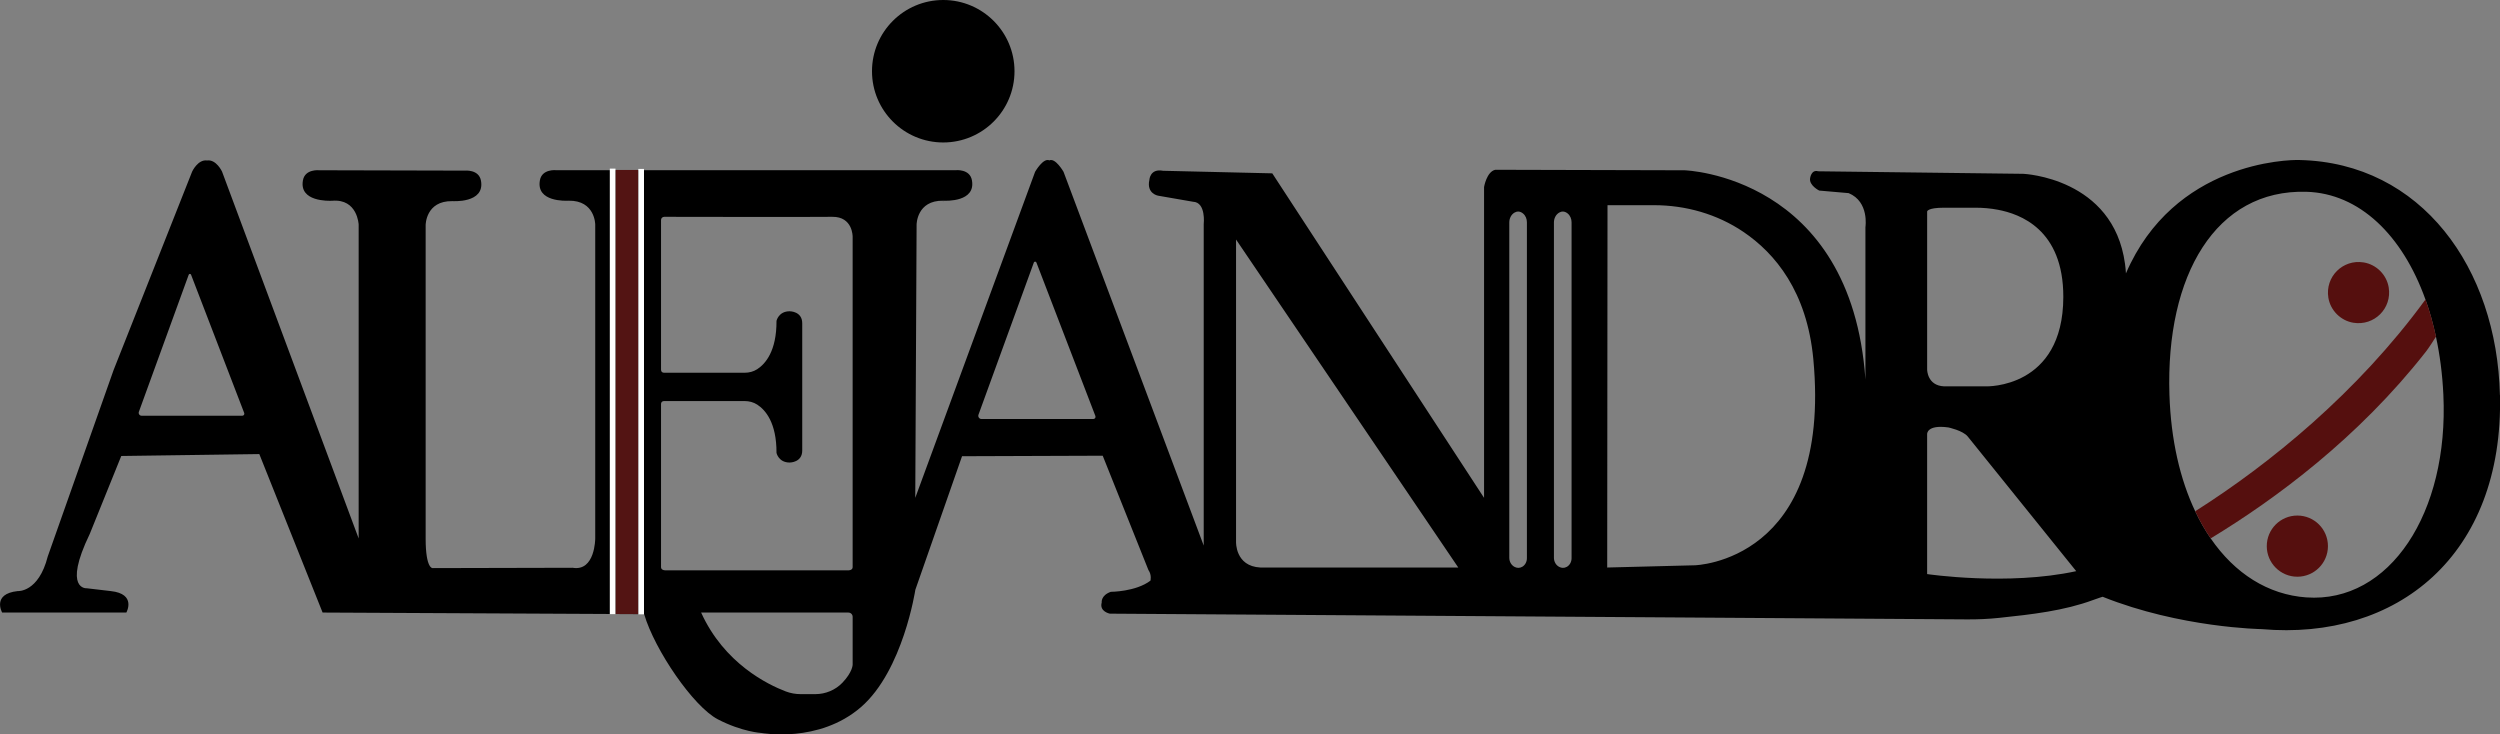 <svg viewBox="0 0 1570.13 461.26" xmlns="http://www.w3.org/2000/svg" data-name="Layer 1" id="Layer_1">
  <rect x="0" y="0" width="1570.13" height="461.26" fill="#808080" stroke="none"/>
  <defs>
    <style>
      .cls-1 {
        fill: #fff;
      }

      .cls-2, .cls-3 {
        fill: none;
      }

      .cls-4 {
        fill: #550f0e;
      }

      .cls-3 {
        stroke: #231f20;
        stroke-miterlimit: 10;
      }

      .cls-5 {
        fill: #531413;
      }
    </style>
  </defs>
  <g>
    <path d="M915.89,356.43h-124.29c-15.94-.8-15.29-16.22-15.29-16.22v-189.78l139.58,206.01Z" class="cls-2"></path>
    <path d="M958.98,139.6v210.96c0,2.2-1.05,4.34-2.96,5.43-1.74.97-3.34.75-4.68.1-2.16-1.05-3.42-3.36-3.42-5.77v-210.63c0-2.48,1.15-4.95,3.31-6.19,1.45-.82,3.27-1.05,5.27.55,1.66,1.34,2.48,3.44,2.48,5.56Z" class="cls-2"></path>
    <path d="M987.03,139.6v210.96c0,2.2-1.05,4.34-2.96,5.43-1.74.97-3.36.75-4.68.1-2.18-1.05-3.44-3.36-3.44-5.77v-210.63c0-2.48,1.17-4.95,3.33-6.19,1.43-.82,3.27-1.05,5.27.55,1.64,1.34,2.48,3.44,2.48,5.56Z" class="cls-2"></path>
    <path d="M1064.24,355.03l-54.83,1.4.19-227.56h29.22c19.93,0,39.62,5.58,56.13,16.76,19.86,13.43,39.94,37.42,43.92,79.98,11.92,127.56-74.63,129.43-74.63,129.43Z" class="cls-2"></path>
    <path d="M637.16,44.74c0,24.71-20.05,44.74-44.76,44.74s-44.74-20.03-44.74-44.74S567.69,0,592.4,0s44.76,20.03,44.76,44.74Z"></path>
    <path d="M152.19,261.1h-63.25c-1.28,0-2.16-1.26-1.72-2.47l31.3-86.09c.25-.69,1.22-.69,1.47-.02l33.39,86.86c.31.82-.31,1.72-1.18,1.72Z" class="cls-2"></path>
    <path d="M686.66,263.17h-70.21c-1.41,0-2.39-1.41-1.91-2.73l34.76-95.55c.27-.76,1.34-.76,1.62-.02l37.04,96.39c.36.92-.32,1.91-1.3,1.91Z" class="cls-2"></path>
    <path d="M1448.54,120.45c-56.83-1.64-88.44,52.3-86.01,127.39.9,28.42,6.67,53.24,16.17,73.25,46.51-29.47,101.91-74.42,144.63-132.99-14.45-40.36-41.43-66.68-74.78-67.65Z" class="cls-2"></path>
    <path d="M1295.85,186.56c-.11,57.66-48.5,56.09-48.5,56.09h-26.39c-10.57-.48-10.63-10.36-10.63-10.57v-99.22s0-2.41,10.63-2.41h19.61c4.78,0,9.56.4,14.26,1.3,13.63,2.6,41.11,12.1,41.03,54.81Z" class="cls-2"></path>
    <path d="M535.52,387.38v29.96c0,.15-.06,4.76-6.44,11.43-4.43,4.62-10.63,7.17-17.03,7.17h-9.23c-3.19,0-6.34-.57-9.31-1.7-11.28-4.28-38.7-17.58-53.16-49.53h92.47c1.49,0,2.69,1.18,2.69,2.68Z" class="cls-2"></path>
    <path d="M1570.07,248.03c-1.87-79.56-49.25-145.85-125.9-147.53-7.2-.27-78.83,1.32-108.97,71.2-.13-2.08-.32-4.07-.59-6.02-7.36-54.12-63.85-56.51-63.85-56.51l-128.84-1.59c-4.47-1.28-5.1,4.47-5.1,4.47-.65,4.45,5.73,7.64,5.73,7.64l18.5,1.61c13.07,5.41,10.53,21.37,10.53,21.37v95.68c-8.94-128.21-113.55-131.4-113.55-131.4l-118.96-.32c-5.43,1.28-7.01,10.84-7.01,10.84v195.21l-133.01-203.81-68.59-1.61c-8.29-1.59-8.6,5.75-8.6,5.75-1.91,8.6,5.41,9.88,5.41,9.88l22.01,3.82c8.29.32,6.71,14.05,6.71,14.05v201.9l-88.04-234.75s-5.1-8.94-8.92-7.19c-3.84-1.76-8.94,7.19-8.94,7.19l-75.26,204.77.84-171.61s0-15.29,16.74-15.02c1.87.1,20.45.84,18.02-12.78-1.28-7.34-10.2-6.38-10.2-6.38h-250.95s-8.92-.96-10.2,6.38c-2.45,13.68,16.28,12.88,18.04,12.78,16.72-.27,16.72,15.02,16.72,15.02v197.12s-.02,20.85-14.2,18.4l-87.93.21s-4.34.59-4.38-18.33v-197.12s0-15.29,16.72-15.02l-.13-.02s20.73,1.59,18.17-12.77c-1.28-7.34-10.2-6.38-10.2-6.38l-91.44-.23s-8.92-.96-10.2,6.38c-2.39,13.4,15.98,12.88,18.42,12.77,15.94-1.32,16.59,14.98,16.59,14.98v197.12l-85.8-230.41s-3.61-7.8-9.4-6.99c-5.79-.8-9.38,6.99-9.38,6.99l-49.34,124.66-41.35,117.07c-5.79,22.78-18.86,21.73-18.86,21.73-16.38,1.76-9.78,13.47-9.78,13.47h78.01s6.59-11.71-9.78-13.47l-15-1.76s-15.38,1.4,1.8-34.15l19.78-48.94,86.7-1.2,39.75,99.53,201.94,1.01c6.69,22.65,30.94,58.04,46.25,66.03,15.31,7.97,27.42,8.6,27.42,8.6,0,0,36.04,6.71,62.53-16.26,26.47-22.97,34.13-73.67,34.13-73.67l29.33-83.89,88.35-.32,28.7,71.78c2.24,3.19,1.28,6.69,1.28,6.69-9.25,7.01-24.88,7.01-24.88,7.01-6.38,2.24-5.73,6.71-5.73,6.71-1.61,5.73,5.1,7.01,5.1,7.01l538.44,3.6c6.63.04,13.26-.24,19.86-.93,20.95-2.19,41.08-4.52,59.2-11.22,3.1-1.15,6.03-2.06,6.03-2.06,48.96,19.59,99.79,20.32,99.79,20.32,85,7.45,152.12-46.28,149.77-147.07ZM152.19,261.1h-63.25c-1.28,0-2.16-1.26-1.72-2.47l31.3-86.09c.25-.69,1.22-.69,1.47-.02l33.39,86.86c.31.82-.31,1.72-1.18,1.72ZM535.52,417.35c0,.15-.06,4.76-6.44,11.43-4.43,4.62-10.63,7.17-17.03,7.17h-9.23c-3.19,0-6.34-.57-9.31-1.7-11.28-4.28-38.7-17.58-53.16-49.53h92.47c1.49,0,2.69,1.18,2.69,2.68v29.96ZM533.09,358.18h-115.52c-2.85-.23-2.41-2.37-2.41-2.37v-101.97s-.13-1.95,1.97-1.95h50.58c2.77,0,5.52.71,7.85,2.22,5.1,3.29,12.21,11.31,12.12,30.35,0,0,1.28,6.04,8.27,6.04.31,0,7.84-.08,7.89-7.47v-80.01c0-7.45-7.59-7.53-7.89-7.53-6.99,0-8.27,6.04-8.27,6.04.1,19.01-7.01,27.04-12.12,30.35-2.33,1.51-5.08,2.22-7.85,2.22h-50.58c-2.1,0-1.97-1.97-1.97-1.97v-93.95c0-1.11.9-2.01,2.01-2.01,13.66.04,93.62.17,105.51,0,13.03-.19,12.82,12.5,12.82,12.5v207.15s.44,2.14-2.41,2.37ZM686.66,263.17h-70.21c-1.41,0-2.39-1.41-1.91-2.73l34.76-95.55c.27-.76,1.34-.76,1.62-.02l37.04,96.39c.36.92-.32,1.91-1.3,1.91ZM791.59,356.43c-15.94-.8-15.29-16.22-15.29-16.22v-189.78l139.58,206.01h-124.29ZM958.98,350.56c0,2.2-1.05,4.34-2.96,5.43-1.74.97-3.34.75-4.68.1-2.16-1.05-3.42-3.36-3.42-5.77v-210.63c0-2.48,1.15-4.95,3.31-6.19,1.45-.82,3.27-1.05,5.27.55,1.66,1.34,2.48,3.44,2.48,5.56v210.96ZM987.03,350.56c0,2.2-1.05,4.34-2.96,5.43-1.74.97-3.36.75-4.68.1-2.18-1.05-3.44-3.36-3.44-5.77v-210.63c0-2.48,1.17-4.95,3.33-6.19,1.43-.82,3.27-1.05,5.27.55,1.64,1.34,2.48,3.44,2.48,5.56v210.96ZM1064.24,355.03l-54.83,1.4.19-227.56h29.22c19.93,0,39.62,5.58,56.13,16.76,19.86,13.43,39.94,37.42,43.92,79.98,11.92,127.56-74.63,129.43-74.63,129.43ZM1210.34,132.86s0-2.41,10.63-2.41h19.61c4.78,0,9.56.4,14.26,1.3,13.63,2.6,41.11,12.1,41.03,54.81-.11,57.66-48.5,56.09-48.5,56.09h-26.39c-10.57-.48-10.63-10.36-10.63-10.57v-99.22ZM1210.34,360.57v-87.93s-.38-6.08,13.32-4.19c0,0,9.13,1.91,12.19,5.71l68.13,84.56c-43.13,9.37-93.64,1.83-93.64,1.83ZM1448.54,375.21c-24.04-1.7-44.93-14.96-60.12-37.07-3.57-5.2-6.84-10.89-9.73-17.05-9.5-20.01-15.27-44.83-16.17-73.25-2.43-75.08,29.18-129.03,86.01-127.39,33.35.97,60.33,27.29,74.78,67.65,2.64,7.32,4.83,15.12,6.59,23.31v.02c2.47,11.43,4.05,23.62,4.66,36.4,3.52,74.3-33.75,131.08-86.03,127.37Z"></path>
    <g>
      <path d="M1462.07,343c0,10.61-8.6,19.21-19.21,19.21s-19.21-8.6-19.21-19.21,8.58-19.21,19.21-19.21,19.21,8.6,19.21,19.21Z" class="cls-4"></path>
      <path d="M1500.23,180.52c2.15,13.15-9.09,24.35-22.24,22.17-7.96-1.32-14.36-7.74-15.66-15.7-2.14-13.14,9.07-24.34,22.22-22.17,7.96,1.32,14.38,7.73,15.68,15.69Z" class="cls-4"></path>
      <path d="M1529.92,211.42v.02c-1.45,2.31-4.47,7.05-6.4,9.52-42.21,53.85-94.06,92.3-135.09,117.18-3.57-5.2-6.84-10.89-9.73-17.05,46.51-29.47,101.91-74.42,144.63-132.99,2.64,7.32,4.83,15.12,6.59,23.31Z" class="cls-4"></path>
    </g>
    <line y2="126.03" x2="592.26" y1="126.05" x1="592.41" class="cls-3"></line>
  </g>
  <rect height="278.92" width="14.35" y="106.74" x="386.55" class="cls-5"></rect>
  <rect height="279.79" width="3.56" y="106.09" x="400.9" class="cls-1"></rect>
  <rect height="279.81" width="3.56" y="105.9" x="382.99" class="cls-1"></rect>
</svg>